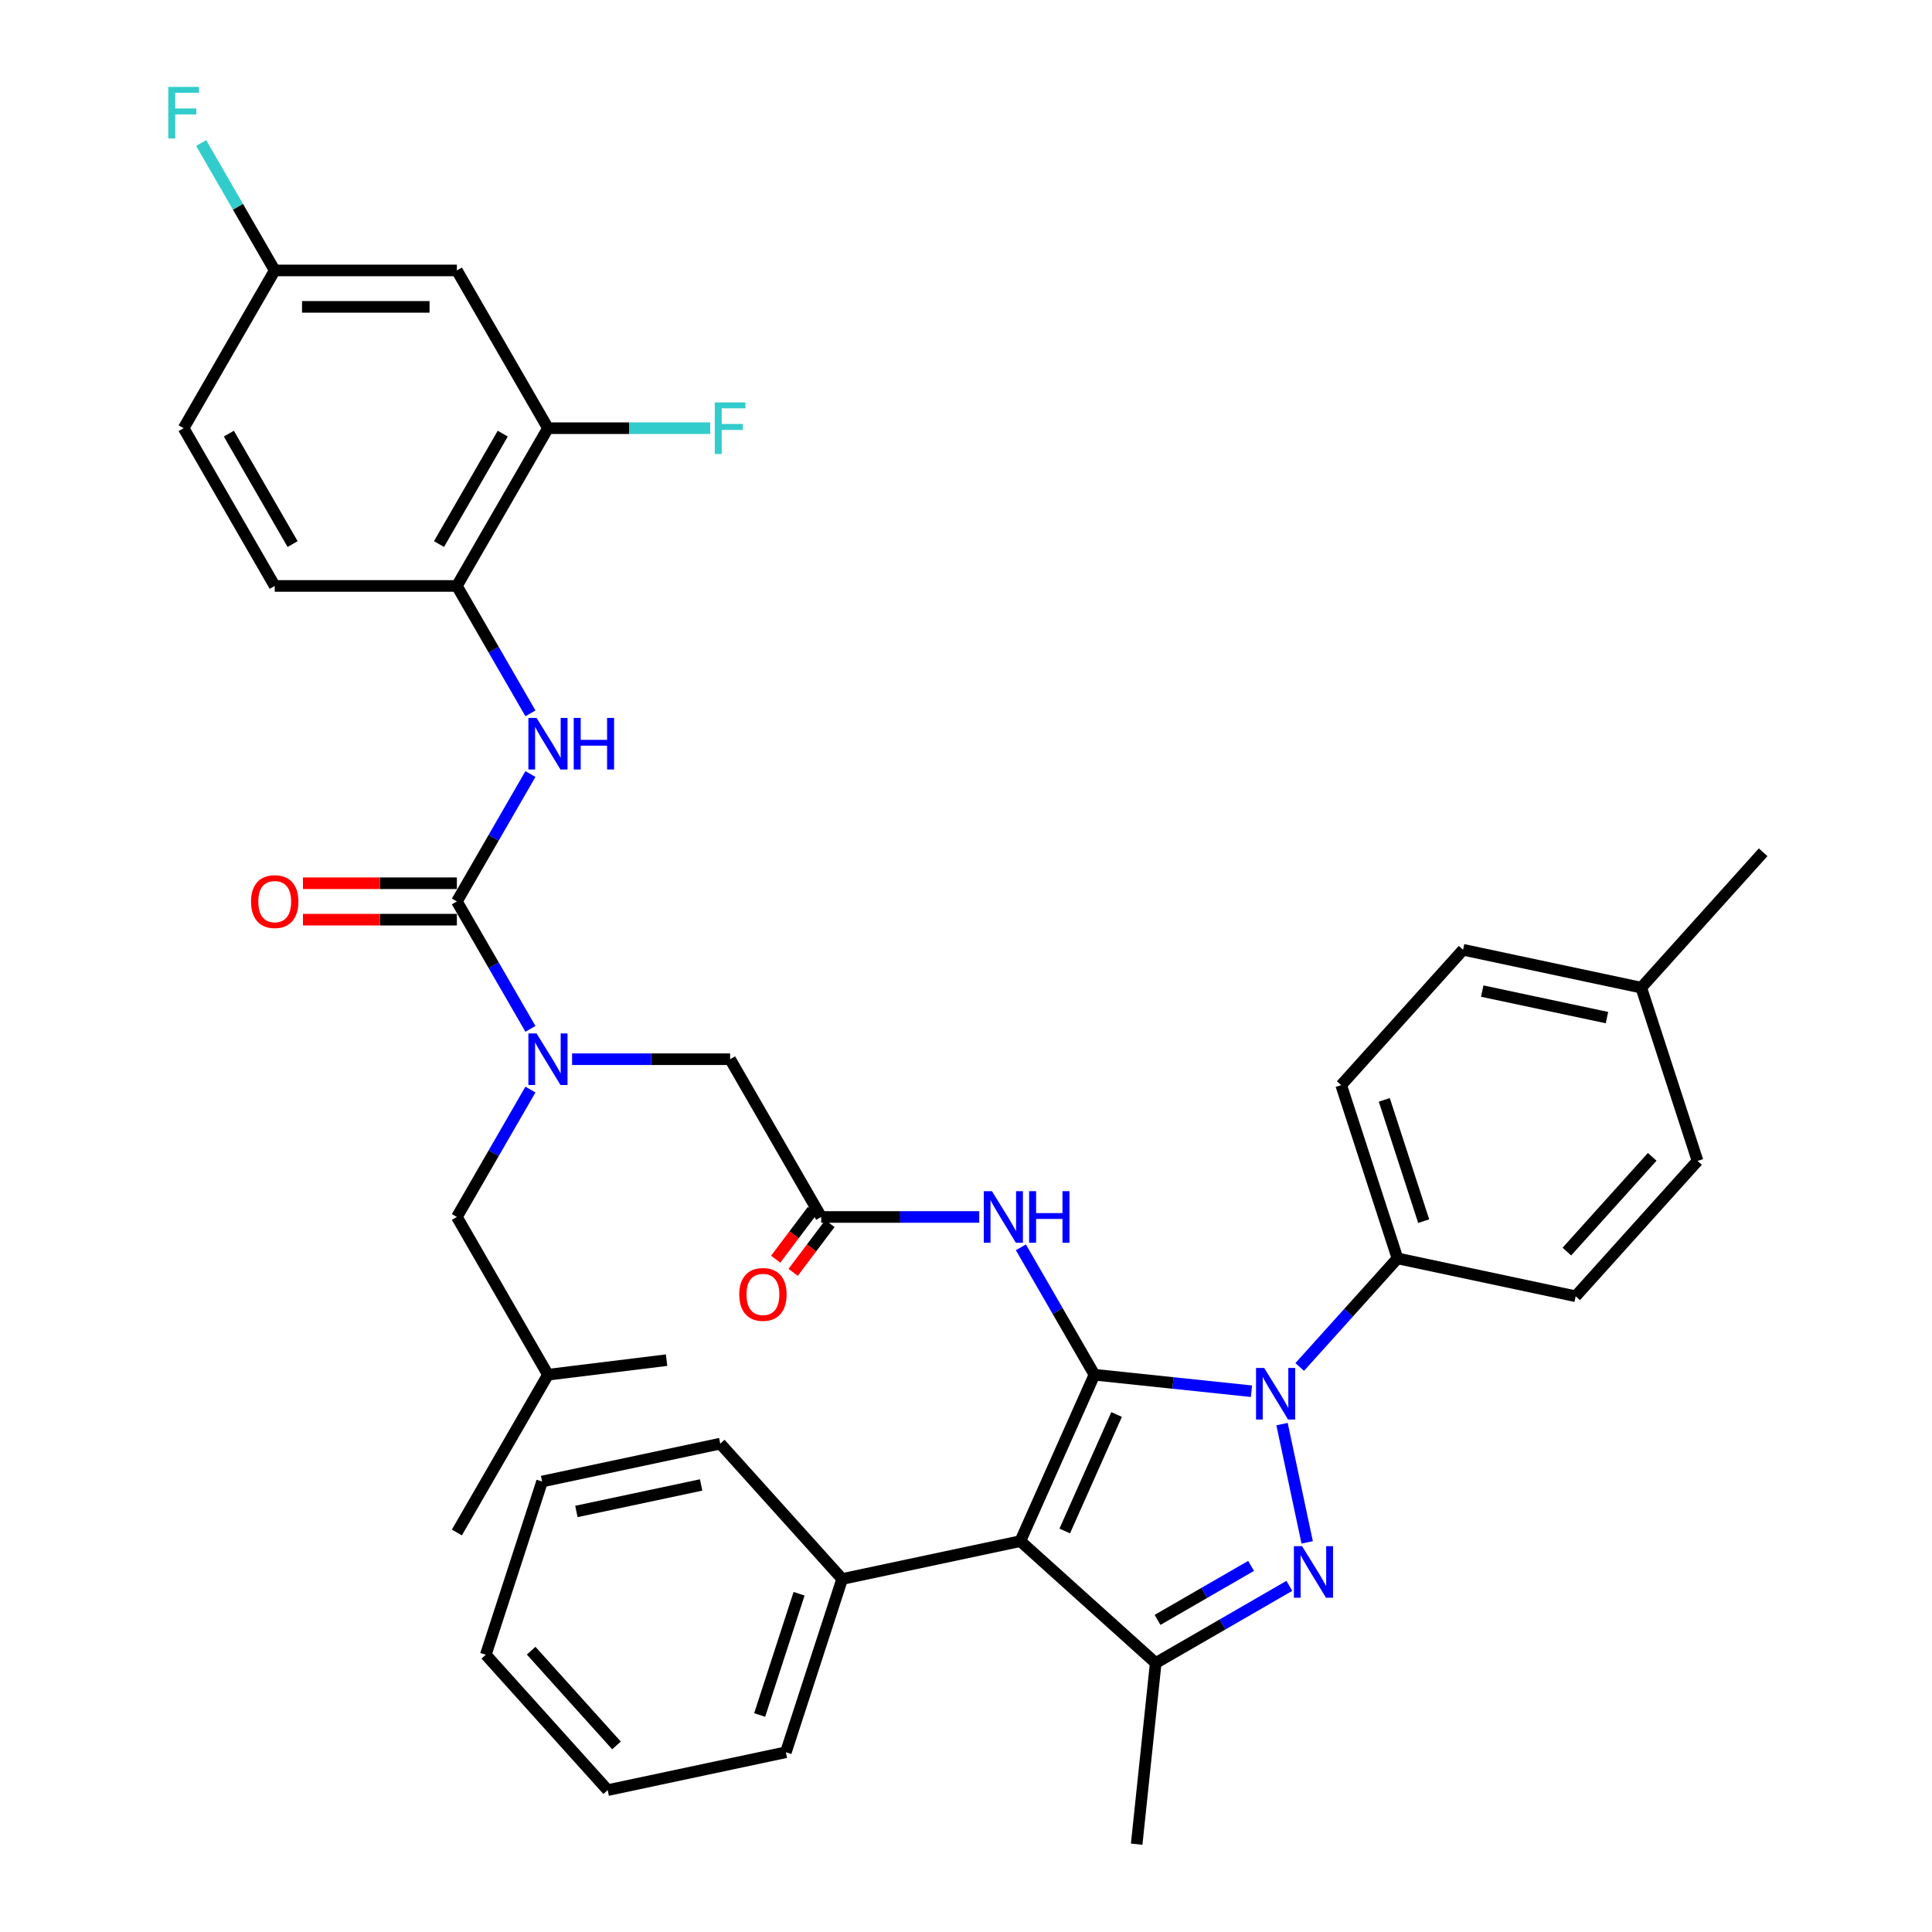 <?xml version='1.0' encoding='iso-8859-1'?>
<svg version='1.1' baseProfile='full'
              xmlns='http://www.w3.org/2000/svg'
                      xmlns:rdkit='http://www.rdkit.org/xml'
                      xmlns:xlink='http://www.w3.org/1999/xlink'
                  xml:space='preserve'
width='1000px' height='1000px' viewBox='0 0 1000 1000'>
<!-- END OF HEADER -->
<rect style='opacity:1.0;fill:#FFFFFF;stroke:none' width='1000' height='1000' x='0' y='0'> </rect>
<path class='bond-0' d='M 425.049,629.9 L 465.95,629.9' style='fill:none;fill-rule:evenodd;stroke:#000000;stroke-width:6px;stroke-linecap:butt;stroke-linejoin:miter;stroke-opacity:1' />
<path class='bond-0' d='M 465.95,629.9 L 506.851,629.9' style='fill:none;fill-rule:evenodd;stroke:#0000FF;stroke-width:6px;stroke-linecap:butt;stroke-linejoin:miter;stroke-opacity:1' />
<path class='bond-1' d='M 420.531,626.495 L 411.012,639.126' style='fill:none;fill-rule:evenodd;stroke:#000000;stroke-width:6px;stroke-linecap:butt;stroke-linejoin:miter;stroke-opacity:1' />
<path class='bond-1' d='M 411.012,639.126 L 401.494,651.757' style='fill:none;fill-rule:evenodd;stroke:#FF0000;stroke-width:6px;stroke-linecap:butt;stroke-linejoin:miter;stroke-opacity:1' />
<path class='bond-1' d='M 429.567,633.304 L 420.048,645.935' style='fill:none;fill-rule:evenodd;stroke:#000000;stroke-width:6px;stroke-linecap:butt;stroke-linejoin:miter;stroke-opacity:1' />
<path class='bond-1' d='M 420.048,645.935 L 410.529,658.567' style='fill:none;fill-rule:evenodd;stroke:#FF0000;stroke-width:6px;stroke-linecap:butt;stroke-linejoin:miter;stroke-opacity:1' />
<path class='bond-2' d='M 425.049,629.9 L 377.906,548.246' style='fill:none;fill-rule:evenodd;stroke:#000000;stroke-width:6px;stroke-linecap:butt;stroke-linejoin:miter;stroke-opacity:1' />
<path class='bond-3' d='M 377.906,548.246 L 337.005,548.246' style='fill:none;fill-rule:evenodd;stroke:#000000;stroke-width:6px;stroke-linecap:butt;stroke-linejoin:miter;stroke-opacity:1' />
<path class='bond-3' d='M 337.005,548.246 L 296.104,548.246' style='fill:none;fill-rule:evenodd;stroke:#0000FF;stroke-width:6px;stroke-linecap:butt;stroke-linejoin:miter;stroke-opacity:1' />
<path class='bond-4' d='M 528.403,645.608 L 547.44,678.58' style='fill:none;fill-rule:evenodd;stroke:#0000FF;stroke-width:6px;stroke-linecap:butt;stroke-linejoin:miter;stroke-opacity:1' />
<path class='bond-4' d='M 547.44,678.58 L 566.477,711.553' style='fill:none;fill-rule:evenodd;stroke:#000000;stroke-width:6px;stroke-linecap:butt;stroke-linejoin:miter;stroke-opacity:1' />
<path class='bond-5' d='M 274.552,532.538 L 255.515,499.565' style='fill:none;fill-rule:evenodd;stroke:#0000FF;stroke-width:6px;stroke-linecap:butt;stroke-linejoin:miter;stroke-opacity:1' />
<path class='bond-5' d='M 255.515,499.565 L 236.478,466.593' style='fill:none;fill-rule:evenodd;stroke:#000000;stroke-width:6px;stroke-linecap:butt;stroke-linejoin:miter;stroke-opacity:1' />
<path class='bond-6' d='M 274.552,563.954 L 255.515,596.927' style='fill:none;fill-rule:evenodd;stroke:#0000FF;stroke-width:6px;stroke-linecap:butt;stroke-linejoin:miter;stroke-opacity:1' />
<path class='bond-6' d='M 255.515,596.927 L 236.478,629.9' style='fill:none;fill-rule:evenodd;stroke:#000000;stroke-width:6px;stroke-linecap:butt;stroke-linejoin:miter;stroke-opacity:1' />
<path class='bond-7' d='M 672.729,707.545 L 698.032,679.443' style='fill:none;fill-rule:evenodd;stroke:#0000FF;stroke-width:6px;stroke-linecap:butt;stroke-linejoin:miter;stroke-opacity:1' />
<path class='bond-7' d='M 698.032,679.443 L 723.335,651.341' style='fill:none;fill-rule:evenodd;stroke:#000000;stroke-width:6px;stroke-linecap:butt;stroke-linejoin:miter;stroke-opacity:1' />
<path class='bond-8' d='M 647.763,720.097 L 607.12,715.825' style='fill:none;fill-rule:evenodd;stroke:#0000FF;stroke-width:6px;stroke-linecap:butt;stroke-linejoin:miter;stroke-opacity:1' />
<path class='bond-8' d='M 607.12,715.825 L 566.477,711.553' style='fill:none;fill-rule:evenodd;stroke:#000000;stroke-width:6px;stroke-linecap:butt;stroke-linejoin:miter;stroke-opacity:1' />
<path class='bond-9' d='M 663.585,737.117 L 676.596,798.327' style='fill:none;fill-rule:evenodd;stroke:#0000FF;stroke-width:6px;stroke-linecap:butt;stroke-linejoin:miter;stroke-opacity:1' />
<path class='bond-10' d='M 566.477,711.553 L 528.128,797.687' style='fill:none;fill-rule:evenodd;stroke:#000000;stroke-width:6px;stroke-linecap:butt;stroke-linejoin:miter;stroke-opacity:1' />
<path class='bond-10' d='M 577.951,732.143 L 551.107,792.437' style='fill:none;fill-rule:evenodd;stroke:#000000;stroke-width:6px;stroke-linecap:butt;stroke-linejoin:miter;stroke-opacity:1' />
<path class='bond-11' d='M 528.128,797.687 L 435.903,817.29' style='fill:none;fill-rule:evenodd;stroke:#000000;stroke-width:6px;stroke-linecap:butt;stroke-linejoin:miter;stroke-opacity:1' />
<path class='bond-12' d='M 528.128,797.687 L 598.195,860.777' style='fill:none;fill-rule:evenodd;stroke:#000000;stroke-width:6px;stroke-linecap:butt;stroke-linejoin:miter;stroke-opacity:1' />
<path class='bond-13' d='M 598.195,860.777 L 588.34,954.545' style='fill:none;fill-rule:evenodd;stroke:#000000;stroke-width:6px;stroke-linecap:butt;stroke-linejoin:miter;stroke-opacity:1' />
<path class='bond-14' d='M 598.195,860.777 L 632.781,840.809' style='fill:none;fill-rule:evenodd;stroke:#000000;stroke-width:6px;stroke-linecap:butt;stroke-linejoin:miter;stroke-opacity:1' />
<path class='bond-14' d='M 632.781,840.809 L 667.366,820.841' style='fill:none;fill-rule:evenodd;stroke:#0000FF;stroke-width:6px;stroke-linecap:butt;stroke-linejoin:miter;stroke-opacity:1' />
<path class='bond-14' d='M 599.142,838.456 L 623.352,824.478' style='fill:none;fill-rule:evenodd;stroke:#000000;stroke-width:6px;stroke-linecap:butt;stroke-linejoin:miter;stroke-opacity:1' />
<path class='bond-14' d='M 623.352,824.478 L 647.562,810.501' style='fill:none;fill-rule:evenodd;stroke:#0000FF;stroke-width:6px;stroke-linecap:butt;stroke-linejoin:miter;stroke-opacity:1' />
<path class='bond-15' d='M 283.621,221.632 L 236.478,303.285' style='fill:none;fill-rule:evenodd;stroke:#000000;stroke-width:6px;stroke-linecap:butt;stroke-linejoin:miter;stroke-opacity:1' />
<path class='bond-15' d='M 260.219,224.451 L 227.219,281.609' style='fill:none;fill-rule:evenodd;stroke:#000000;stroke-width:6px;stroke-linecap:butt;stroke-linejoin:miter;stroke-opacity:1' />
<path class='bond-16' d='M 283.621,221.632 L 236.478,139.978' style='fill:none;fill-rule:evenodd;stroke:#000000;stroke-width:6px;stroke-linecap:butt;stroke-linejoin:miter;stroke-opacity:1' />
<path class='bond-17' d='M 283.621,221.632 L 325.616,221.632' style='fill:none;fill-rule:evenodd;stroke:#000000;stroke-width:6px;stroke-linecap:butt;stroke-linejoin:miter;stroke-opacity:1' />
<path class='bond-17' d='M 325.616,221.632 L 367.61,221.632' style='fill:none;fill-rule:evenodd;stroke:#33CCCC;stroke-width:6px;stroke-linecap:butt;stroke-linejoin:miter;stroke-opacity:1' />
<path class='bond-18' d='M 236.478,466.593 L 255.515,433.62' style='fill:none;fill-rule:evenodd;stroke:#000000;stroke-width:6px;stroke-linecap:butt;stroke-linejoin:miter;stroke-opacity:1' />
<path class='bond-18' d='M 255.515,433.62 L 274.552,400.647' style='fill:none;fill-rule:evenodd;stroke:#0000FF;stroke-width:6px;stroke-linecap:butt;stroke-linejoin:miter;stroke-opacity:1' />
<path class='bond-19' d='M 236.478,457.164 L 196.643,457.164' style='fill:none;fill-rule:evenodd;stroke:#000000;stroke-width:6px;stroke-linecap:butt;stroke-linejoin:miter;stroke-opacity:1' />
<path class='bond-19' d='M 196.643,457.164 L 156.807,457.164' style='fill:none;fill-rule:evenodd;stroke:#FF0000;stroke-width:6px;stroke-linecap:butt;stroke-linejoin:miter;stroke-opacity:1' />
<path class='bond-19' d='M 236.478,476.021 L 196.643,476.021' style='fill:none;fill-rule:evenodd;stroke:#000000;stroke-width:6px;stroke-linecap:butt;stroke-linejoin:miter;stroke-opacity:1' />
<path class='bond-19' d='M 196.643,476.021 L 156.807,476.021' style='fill:none;fill-rule:evenodd;stroke:#FF0000;stroke-width:6px;stroke-linecap:butt;stroke-linejoin:miter;stroke-opacity:1' />
<path class='bond-20' d='M 274.552,369.231 L 255.515,336.258' style='fill:none;fill-rule:evenodd;stroke:#0000FF;stroke-width:6px;stroke-linecap:butt;stroke-linejoin:miter;stroke-opacity:1' />
<path class='bond-20' d='M 255.515,336.258 L 236.478,303.285' style='fill:none;fill-rule:evenodd;stroke:#000000;stroke-width:6px;stroke-linecap:butt;stroke-linejoin:miter;stroke-opacity:1' />
<path class='bond-21' d='M 236.478,139.978 L 142.193,139.978' style='fill:none;fill-rule:evenodd;stroke:#000000;stroke-width:6px;stroke-linecap:butt;stroke-linejoin:miter;stroke-opacity:1' />
<path class='bond-21' d='M 222.335,158.835 L 156.336,158.835' style='fill:none;fill-rule:evenodd;stroke:#000000;stroke-width:6px;stroke-linecap:butt;stroke-linejoin:miter;stroke-opacity:1' />
<path class='bond-22' d='M 236.478,303.285 L 142.193,303.285' style='fill:none;fill-rule:evenodd;stroke:#000000;stroke-width:6px;stroke-linecap:butt;stroke-linejoin:miter;stroke-opacity:1' />
<path class='bond-23' d='M 142.193,303.285 L 95.05,221.632' style='fill:none;fill-rule:evenodd;stroke:#000000;stroke-width:6px;stroke-linecap:butt;stroke-linejoin:miter;stroke-opacity:1' />
<path class='bond-23' d='M 151.452,281.609 L 118.452,224.451' style='fill:none;fill-rule:evenodd;stroke:#000000;stroke-width:6px;stroke-linecap:butt;stroke-linejoin:miter;stroke-opacity:1' />
<path class='bond-24' d='M 142.193,139.978 L 95.05,221.632' style='fill:none;fill-rule:evenodd;stroke:#000000;stroke-width:6px;stroke-linecap:butt;stroke-linejoin:miter;stroke-opacity:1' />
<path class='bond-25' d='M 142.193,139.978 L 123.156,107.005' style='fill:none;fill-rule:evenodd;stroke:#000000;stroke-width:6px;stroke-linecap:butt;stroke-linejoin:miter;stroke-opacity:1' />
<path class='bond-25' d='M 123.156,107.005 L 104.119,74.033' style='fill:none;fill-rule:evenodd;stroke:#33CCCC;stroke-width:6px;stroke-linecap:butt;stroke-linejoin:miter;stroke-opacity:1' />
<path class='bond-26' d='M 236.478,629.9 L 283.621,711.553' style='fill:none;fill-rule:evenodd;stroke:#000000;stroke-width:6px;stroke-linecap:butt;stroke-linejoin:miter;stroke-opacity:1' />
<path class='bond-27' d='M 435.903,817.29 L 406.767,906.961' style='fill:none;fill-rule:evenodd;stroke:#000000;stroke-width:6px;stroke-linecap:butt;stroke-linejoin:miter;stroke-opacity:1' />
<path class='bond-27' d='M 413.598,824.914 L 393.203,887.683' style='fill:none;fill-rule:evenodd;stroke:#000000;stroke-width:6px;stroke-linecap:butt;stroke-linejoin:miter;stroke-opacity:1' />
<path class='bond-28' d='M 435.903,817.29 L 372.813,747.223' style='fill:none;fill-rule:evenodd;stroke:#000000;stroke-width:6px;stroke-linecap:butt;stroke-linejoin:miter;stroke-opacity:1' />
<path class='bond-29' d='M 406.767,906.961 L 314.542,926.564' style='fill:none;fill-rule:evenodd;stroke:#000000;stroke-width:6px;stroke-linecap:butt;stroke-linejoin:miter;stroke-opacity:1' />
<path class='bond-30' d='M 314.542,926.564 L 251.453,856.496' style='fill:none;fill-rule:evenodd;stroke:#000000;stroke-width:6px;stroke-linecap:butt;stroke-linejoin:miter;stroke-opacity:1' />
<path class='bond-30' d='M 319.092,903.436 L 274.93,854.389' style='fill:none;fill-rule:evenodd;stroke:#000000;stroke-width:6px;stroke-linecap:butt;stroke-linejoin:miter;stroke-opacity:1' />
<path class='bond-31' d='M 251.453,856.496 L 280.588,766.826' style='fill:none;fill-rule:evenodd;stroke:#000000;stroke-width:6px;stroke-linecap:butt;stroke-linejoin:miter;stroke-opacity:1' />
<path class='bond-32' d='M 280.588,766.826 L 372.813,747.223' style='fill:none;fill-rule:evenodd;stroke:#000000;stroke-width:6px;stroke-linecap:butt;stroke-linejoin:miter;stroke-opacity:1' />
<path class='bond-32' d='M 298.343,782.33 L 362.9,768.608' style='fill:none;fill-rule:evenodd;stroke:#000000;stroke-width:6px;stroke-linecap:butt;stroke-linejoin:miter;stroke-opacity:1' />
<path class='bond-33' d='M 283.621,711.553 L 236.478,793.207' style='fill:none;fill-rule:evenodd;stroke:#000000;stroke-width:6px;stroke-linecap:butt;stroke-linejoin:miter;stroke-opacity:1' />
<path class='bond-34' d='M 283.621,711.553 L 345.02,704.013' style='fill:none;fill-rule:evenodd;stroke:#000000;stroke-width:6px;stroke-linecap:butt;stroke-linejoin:miter;stroke-opacity:1' />
<path class='bond-35' d='M 723.335,651.341 L 694.199,561.67' style='fill:none;fill-rule:evenodd;stroke:#000000;stroke-width:6px;stroke-linecap:butt;stroke-linejoin:miter;stroke-opacity:1' />
<path class='bond-35' d='M 736.899,632.063 L 716.504,569.294' style='fill:none;fill-rule:evenodd;stroke:#000000;stroke-width:6px;stroke-linecap:butt;stroke-linejoin:miter;stroke-opacity:1' />
<path class='bond-36' d='M 723.335,651.341 L 815.56,670.944' style='fill:none;fill-rule:evenodd;stroke:#000000;stroke-width:6px;stroke-linecap:butt;stroke-linejoin:miter;stroke-opacity:1' />
<path class='bond-37' d='M 849.514,511.206 L 757.289,491.603' style='fill:none;fill-rule:evenodd;stroke:#000000;stroke-width:6px;stroke-linecap:butt;stroke-linejoin:miter;stroke-opacity:1' />
<path class='bond-37' d='M 831.759,526.71 L 767.202,512.988' style='fill:none;fill-rule:evenodd;stroke:#000000;stroke-width:6px;stroke-linecap:butt;stroke-linejoin:miter;stroke-opacity:1' />
<path class='bond-38' d='M 849.514,511.206 L 912.603,441.138' style='fill:none;fill-rule:evenodd;stroke:#000000;stroke-width:6px;stroke-linecap:butt;stroke-linejoin:miter;stroke-opacity:1' />
<path class='bond-39' d='M 849.514,511.206 L 878.65,600.876' style='fill:none;fill-rule:evenodd;stroke:#000000;stroke-width:6px;stroke-linecap:butt;stroke-linejoin:miter;stroke-opacity:1' />
<path class='bond-40' d='M 694.199,561.67 L 757.289,491.603' style='fill:none;fill-rule:evenodd;stroke:#000000;stroke-width:6px;stroke-linecap:butt;stroke-linejoin:miter;stroke-opacity:1' />
<path class='bond-41' d='M 815.56,670.944 L 878.65,600.876' style='fill:none;fill-rule:evenodd;stroke:#000000;stroke-width:6px;stroke-linecap:butt;stroke-linejoin:miter;stroke-opacity:1' />
<path class='bond-41' d='M 811.01,647.816 L 855.173,598.769' style='fill:none;fill-rule:evenodd;stroke:#000000;stroke-width:6px;stroke-linecap:butt;stroke-linejoin:miter;stroke-opacity:1' />
<path  class='atom-1' d='M 382.636 669.992
Q 382.636 663.58, 385.804 659.997
Q 388.972 656.415, 394.893 656.415
Q 400.814 656.415, 403.982 659.997
Q 407.15 663.58, 407.15 669.992
Q 407.15 676.478, 403.944 680.174
Q 400.738 683.833, 394.893 683.833
Q 389.009 683.833, 385.804 680.174
Q 382.636 676.516, 382.636 669.992
M 394.893 680.816
Q 398.966 680.816, 401.153 678.1
Q 403.378 675.347, 403.378 669.992
Q 403.378 664.749, 401.153 662.109
Q 398.966 659.432, 394.893 659.432
Q 390.82 659.432, 388.594 662.072
Q 386.407 664.712, 386.407 669.992
Q 386.407 675.385, 388.594 678.1
Q 390.82 680.816, 394.893 680.816
' fill='#FF0000'/>
<path  class='atom-3' d='M 513.432 616.549
L 522.182 630.692
Q 523.049 632.087, 524.445 634.614
Q 525.84 637.141, 525.916 637.292
L 525.916 616.549
L 529.461 616.549
L 529.461 643.251
L 525.802 643.251
L 516.412 627.788
Q 515.318 625.977, 514.149 623.903
Q 513.017 621.829, 512.678 621.188
L 512.678 643.251
L 509.208 643.251
L 509.208 616.549
L 513.432 616.549
' fill='#0000FF'/>
<path  class='atom-3' d='M 532.666 616.549
L 536.287 616.549
L 536.287 627.901
L 549.939 627.901
L 549.939 616.549
L 553.56 616.549
L 553.56 643.251
L 549.939 643.251
L 549.939 630.918
L 536.287 630.918
L 536.287 643.251
L 532.666 643.251
L 532.666 616.549
' fill='#0000FF'/>
<path  class='atom-4' d='M 277.719 534.895
L 286.468 549.038
Q 287.336 550.434, 288.731 552.96
Q 290.127 555.487, 290.202 555.638
L 290.202 534.895
L 293.747 534.895
L 293.747 561.597
L 290.089 561.597
L 280.698 546.134
Q 279.604 544.324, 278.435 542.25
Q 277.304 540.175, 276.964 539.534
L 276.964 561.597
L 273.495 561.597
L 273.495 534.895
L 277.719 534.895
' fill='#0000FF'/>
<path  class='atom-5' d='M 654.344 708.058
L 663.093 722.201
Q 663.961 723.596, 665.356 726.123
Q 666.752 728.65, 666.827 728.801
L 666.827 708.058
L 670.372 708.058
L 670.372 734.76
L 666.714 734.76
L 657.323 719.297
Q 656.229 717.487, 655.06 715.412
Q 653.929 713.338, 653.589 712.697
L 653.589 734.76
L 650.12 734.76
L 650.12 708.058
L 654.344 708.058
' fill='#0000FF'/>
<path  class='atom-9' d='M 673.947 800.283
L 682.696 814.426
Q 683.564 815.821, 684.959 818.348
Q 686.355 820.875, 686.43 821.026
L 686.43 800.283
L 689.975 800.283
L 689.975 826.985
L 686.317 826.985
L 676.926 811.522
Q 675.832 809.712, 674.663 807.637
Q 673.532 805.563, 673.192 804.922
L 673.192 826.985
L 669.723 826.985
L 669.723 800.283
L 673.947 800.283
' fill='#0000FF'/>
<path  class='atom-12' d='M 277.719 371.588
L 286.468 385.731
Q 287.336 387.126, 288.731 389.653
Q 290.127 392.18, 290.202 392.331
L 290.202 371.588
L 293.747 371.588
L 293.747 398.29
L 290.089 398.29
L 280.698 382.827
Q 279.604 381.017, 278.435 378.942
Q 277.304 376.868, 276.964 376.227
L 276.964 398.29
L 273.495 398.29
L 273.495 371.588
L 277.719 371.588
' fill='#0000FF'/>
<path  class='atom-12' d='M 296.953 371.588
L 300.573 371.588
L 300.573 382.94
L 314.226 382.94
L 314.226 371.588
L 317.846 371.588
L 317.846 398.29
L 314.226 398.29
L 314.226 385.957
L 300.573 385.957
L 300.573 398.29
L 296.953 398.29
L 296.953 371.588
' fill='#0000FF'/>
<path  class='atom-13' d='M 129.936 466.668
Q 129.936 460.257, 133.104 456.674
Q 136.272 453.091, 142.193 453.091
Q 148.114 453.091, 151.282 456.674
Q 154.45 460.257, 154.45 466.668
Q 154.45 473.155, 151.244 476.851
Q 148.038 480.509, 142.193 480.509
Q 136.309 480.509, 133.104 476.851
Q 129.936 473.193, 129.936 466.668
M 142.193 477.492
Q 146.266 477.492, 148.453 474.777
Q 150.678 472.023, 150.678 466.668
Q 150.678 461.426, 148.453 458.786
Q 146.266 456.108, 142.193 456.108
Q 138.12 456.108, 135.894 458.748
Q 133.707 461.388, 133.707 466.668
Q 133.707 472.061, 135.894 474.777
Q 138.12 477.492, 142.193 477.492
' fill='#FF0000'/>
<path  class='atom-36' d='M 369.967 208.281
L 385.845 208.281
L 385.845 211.336
L 373.55 211.336
L 373.55 219.444
L 384.487 219.444
L 384.487 222.537
L 373.55 222.537
L 373.55 234.983
L 369.967 234.983
L 369.967 208.281
' fill='#33CCCC'/>
<path  class='atom-38' d='M 87.111 44.974
L 102.989 44.974
L 102.989 48.029
L 90.694 48.029
L 90.694 56.137
L 101.631 56.137
L 101.631 59.23
L 90.694 59.23
L 90.694 71.675
L 87.111 71.675
L 87.111 44.974
' fill='#33CCCC'/>
</svg>
